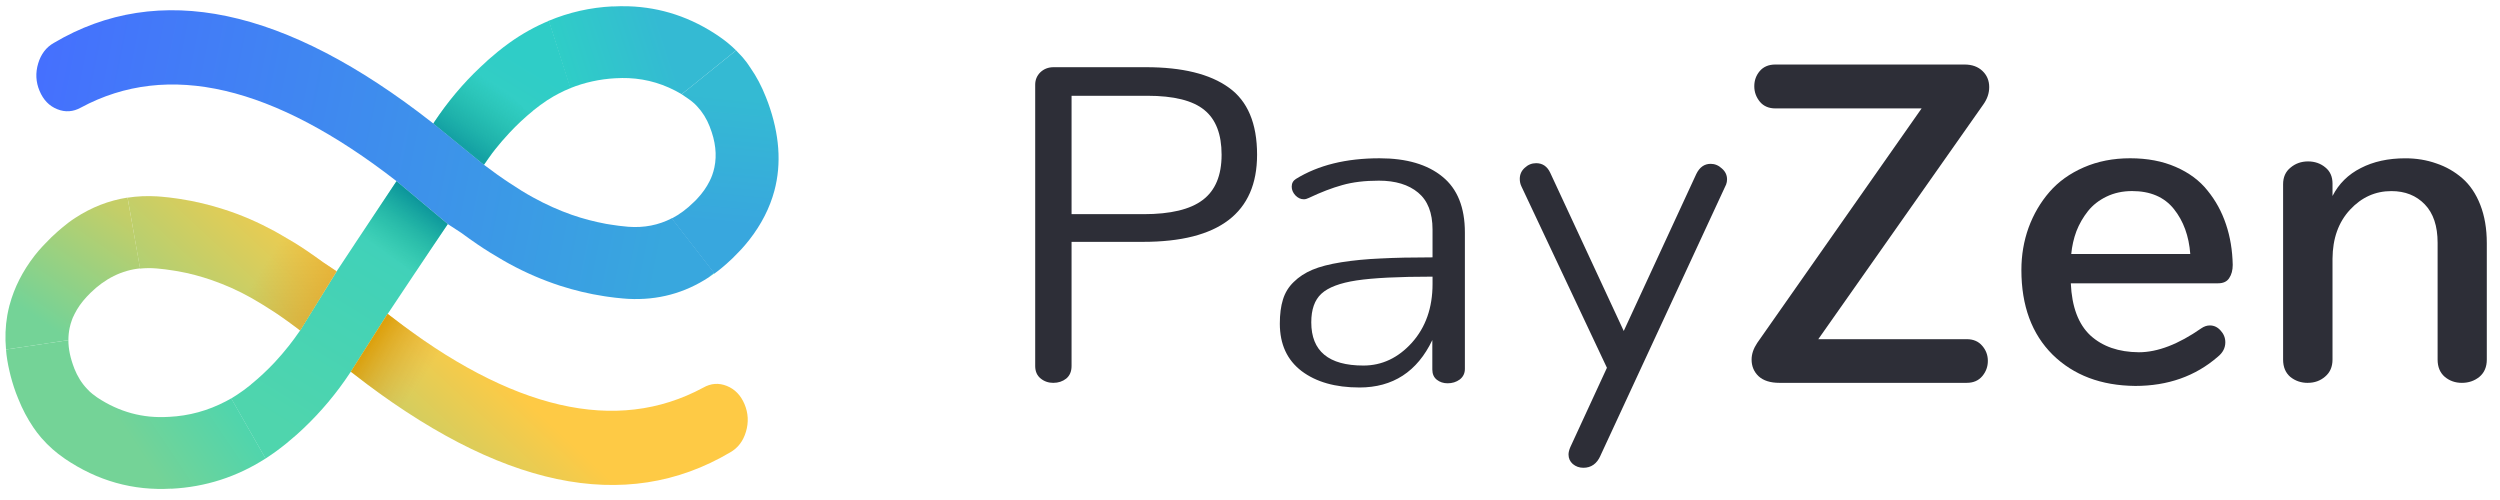 <?xml version="1.0" encoding="UTF-8"?> <svg xmlns="http://www.w3.org/2000/svg" xmlns:xlink="http://www.w3.org/1999/xlink" fill="none" height="31" viewBox="0 0 155 31" width="155"><linearGradient id="a" gradientUnits="userSpaceOnUse" x1="2.813" x2="7.609" y1="20.079" y2="13.041"><stop offset="0" stop-color="#74d397"></stop><stop offset="1" stop-color="#c5ce67"></stop></linearGradient><linearGradient id="b" gradientUnits="userSpaceOnUse" x1="7.231" x2="12.618" y1="25.856" y2="22.244"><stop offset="0" stop-color="#74d397"></stop><stop offset="1" stop-color="#4fd5ad"></stop></linearGradient><linearGradient id="c" gradientUnits="userSpaceOnUse" x1="31.867" x2="17.843" y1="3.379" y2="26.627"><stop offset="0" stop-color="#2fcdc7"></stop><stop offset="1" stop-color="#4fd5ad"></stop></linearGradient><linearGradient id="d" gradientUnits="userSpaceOnUse" x1="27.098" x2="20.051" y1="19.672" y2="27.225"><stop offset="0" stop-color="#feca45"></stop><stop offset="1" stop-color="#b1d074"></stop></linearGradient><linearGradient id="e" gradientUnits="userSpaceOnUse" x1="2.383" x2="41.654" y1="4.984" y2="12.84"><stop offset="0" stop-color="#4570fe"></stop><stop offset="1" stop-color="#38a7de"></stop></linearGradient><linearGradient id="f" gradientUnits="userSpaceOnUse" x1="2.257" x2="44.3" y1="17.051" y2="17.051"><stop offset="0" stop-color="#4570fe"></stop><stop offset="1" stop-color="#2cd6c1"></stop></linearGradient><linearGradient id="g" gradientUnits="userSpaceOnUse" x1="35.132" x2="41.253" y1="4.529" y2="2.553"><stop offset="0" stop-color="#2fcdc7"></stop><stop offset="1" stop-color="#34bad3"></stop></linearGradient><linearGradient id="h" gradientUnits="userSpaceOnUse" x1="44.693" x2="45.464" y1="13.852" y2="6.023"><stop offset="0" stop-color="#38a7de"></stop><stop offset="1" stop-color="#34bad3"></stop></linearGradient><linearGradient id="i" gradientUnits="userSpaceOnUse" x1="23.914" x2="26.257" y1="15.751" y2="12.55"><stop offset="0" stop-color="#0dac8a" stop-opacity="0"></stop><stop offset="1" stop-color="#008693"></stop></linearGradient><linearGradient id="j" gradientUnits="userSpaceOnUse" x1="28.599" x2="31.054" y1="8.954" y2="5.472"><stop offset="0" stop-color="#008693"></stop><stop offset="1" stop-color="#0dac8a" stop-opacity="0"></stop></linearGradient><linearGradient id="k" gradientUnits="userSpaceOnUse" x1="19.753" x2="16.351" y1="18.605" y2="16.459"><stop offset="0" stop-color="#db9a02"></stop><stop offset="0" stop-color="#e1a228"></stop><stop offset="1" stop-color="#e1a228" stop-opacity="0"></stop></linearGradient><linearGradient id="l" gradientUnits="userSpaceOnUse" x1="22.907" x2="26.168" y1="21.339" y2="23.534"><stop offset="0" stop-color="#db9a02"></stop><stop offset="1" stop-color="#e1a93c" stop-opacity="0"></stop></linearGradient><clipPath id="m"><path d="m.286.376h48v30h-48z"></path></clipPath><g clip-path="url(#m)"><path d="m7.909 12.249c-1.158.18-2.237.601-3.249 1.263-.28.18-.553.388-.812.608-.087.073-.18.147-.266.227-.266.234-.526.481-.779.755 0 0-.007 0-.007.007-.04.047-.087.093-.133.14-.007.007-.02.013-.027.027-.08.087-.16.18-.24.267-.087.1-.166.201-.246.301-.746.962-1.265 1.984-1.551 3.053-.007.013-.007.027-.013.04-.053.201-.093.401-.133.608-.12.688-.146 1.397-.08 2.125l3.868-.581c0-.267.027-.528.08-.775.033-.16.08-.314.133-.461.033-.107.08-.207.133-.307.013-.027.02-.047.033-.073.186-.374.439-.735.759-1.076l.007-.007c.073-.08.146-.154.22-.227.912-.895 1.937-1.403 3.082-1.523z" fill="url(#a)"></path><path d="m21.756 23.047c.013.013.033.027.053.04l-.047-.053z" fill="#09c"></path><path d="m14.34 24.697c-.013.007-.033.02-.047.027-.1.053-.2.107-.293.16-1.099.575-2.277.902-3.528.962h-.02c-1.591.1-3.062-.301-4.414-1.196-.033-.02-.06-.04-.093-.067l-.007-.007c-.067-.047-.133-.093-.2-.147-.126-.1-.24-.207-.34-.321-.333-.347-.593-.768-.792-1.263v-.007c-.24-.615-.366-1.196-.366-1.75l-3.868.581c.033.434.107.875.213 1.33.1.441.233.895.399 1.35.04.114.087.234.14.354.26.661.579 1.256.945 1.797.146.214.306.428.479.628.013.013.033.033.047.053.413.474.885.889 1.405 1.243l.007.007c2.031 1.383 4.241 2.005 6.637 1.864l-.02.007c2.104-.107 4.054-.728 5.845-1.877z" fill="url(#b)"></path><path d="m21.969 15.163-1.025 1.55-.02.027-2.33 3.768c-.009.015.015-.016-.009.015-.024.032.001-.001-.024.032-.206.301-.419.588-.639.869-.286.361-.586.715-.899 1.049-.459.488-.952.949-1.471 1.37v.007c-.286.234-.579.448-.879.641-.113.073-.226.14-.34.214l2.13 3.728c.186-.12.373-.247.559-.381.24-.174.486-.361.726-.555.206-.167.406-.341.606-.514.013-.013.027-.027.047-.04.146-.127.286-.261.426-.394 1.072-1.016 2.037-2.165 2.876-3.434l.033-.047.013-.02s.007 0 .007.007l.007-.013 2.27-3.575.033-.047 2.59-3.882 1.105-1.644-3.176-2.659-2.61 3.915h.007zm11.957-8.947c.133-.08.26-.16.393-.241.1-.053.2-.107.293-.16.253-.134.506-.254.766-.354l-1.338-4.176c-.852.354-1.671.808-2.457 1.37-.246.174-.486.361-.726.555-.206.167-.406.341-.606.514-.013.013-.027.027-.04.04-.146.127-.286.261-.426.394-1.079 1.016-2.037 2.165-2.876 3.434l-.04.067 3.136 2.566.013-.027c.16-.234.32-.454.486-.682.06-.08.12-.154.18-.234.286-.367.586-.715.899-1.049.459-.488.945-.949 1.471-1.37v-.007c.286-.234.579-.441.872-.641z" fill="url(#c)"></path><path d="m20.872 16.824-.834-.559c-.34-.247-.679-.488-1.025-.722-.506-.347-1.032-.668-1.565-.969-.08-.047-.166-.094-.246-.14-.06-.033-.12-.067-.173-.1-1.025-.554-2.064-1.009-3.136-1.35-.892-.287-1.804-.508-2.729-.648-.073-.013-.146-.02-.22-.033-.313-.047-.619-.08-.925-.107-.087-.007-.166-.013-.253-.02-.639-.04-1.258-.013-1.857.08l.772 4.396c.34-.033.686-.04 1.039-.007.34.027.686.073 1.019.127.093.013.193.027.293.047.719.127 1.418.314 2.11.554.819.287 1.624.641 2.41 1.082.466.261.952.561 1.478.902.093.06.186.12.28.187.38.261.772.541 1.178.849l-.06-.047.113.094c.067.047.063.045.065.048zm25.377 9.944c.173-.581.146-1.149-.086-1.704-.233-.555-.599-.935-1.099-1.136-.499-.2-.985-.167-1.465.107-5.379 2.9-11.864 1.403-19.46-4.49-.04-.027-.08-.06-.113-.087l-2.27 3.575.047.053c.007.007.013.013.02.02 9.127 7.143 16.943 8.793 23.454 4.938.479-.274.799-.695.972-1.276z" fill="url(#d)"></path><path d="m43.952 17.187.333-.267-2.63-3.388c-.826.428-1.724.601-2.696.528-.02 0-.047-.007-.073-.007-.34-.027-.679-.073-1.018-.127-.093-.013-.193-.027-.293-.047-.712-.134-1.418-.314-2.11-.555-.819-.287-1.624-.648-2.41-1.082-.466-.254-.952-.554-1.471-.902-.226-.147-.459-.307-.692-.474-.02-.013-.04-.027-.06-.04l-.819-.603-3.142-2.564c-.007-.007-.013-.007-.02-.013-.02-.013-.04-.033-.06-.047-9.127-7.149-16.95-8.793-23.454-4.938-.473.267-.799.695-.972 1.276s-.146 1.143.087 1.697c.233.555.593.935 1.098 1.136.493.2.985.167 1.465-.1 5.399-2.913 11.93-1.376 19.573 4.563.007.007-.007-.007 0 0l3.176 2.659.819.534c.333.247.679.488 1.018.722.506.347 1.032.668 1.565.976.08.047.167.093.246.14.06.033.12.067.18.1 1.019.555 2.064 1.002 3.129 1.35.892.287 1.804.508 2.729.648.073.013.146.027.22.033.313.047.619.08.925.107.087.007.166.013.253.02.04 0 .08.007.113.007 1.824.094 3.489-.354 4.993-1.343z" fill="url(#e)"></path><path d="m44.304 16.94-.02-.027-.333.267c.113-.073.233-.154.353-.241z" fill="url(#f)"></path><path d="m45.636 3.123c-.32-.314-.659-.595-1.032-.849l-.007-.007c-1.744-1.196-3.628-1.817-5.646-1.878-.32-.007-.652-.007-.985.013l.02-.007c-1.385.067-2.72.373-3.965.894l1.331 4.18c.872-.354 1.834-.565 2.806-.618h.02c.266-.013.533-.02.792-.007 1.165.053 2.257.381 3.289.996l.486-.381z" fill="url(#g)"></path><path d="m46.056 3.57c-.013-.013-.033-.033-.047-.053-.12-.134-.246-.267-.373-.394l-2.909 2.345-.467.374c.017.01.101.069 0 0 0 0 .38.261.413.281.067.047.133.1.2.147.127.1.24.2.346.321.326.347.593.768.786 1.263v.007c.359.902.453 1.744.286 2.526-.033.16-.08.314-.133.468-.047.127-.1.254-.166.381-.186.374-.439.735-.759 1.076l-.007.007c-.073.08-.146.16-.226.227-.426.421-.879.755-1.358 1.002l2.63 3.388.02.027c.16-.114.313-.234.466-.361.086-.073.18-.154.266-.227.266-.234.526-.481.779-.755 0 0 .007 0 .007-.007.04-.047.087-.093.133-.14.007-.007.02-.02.027-.027.08-.087.16-.18.24-.274.086-.1.166-.2.246-.301.752-.962 1.272-1.984 1.558-3.054.446-1.677.313-3.494-.393-5.445-.04-.12-.087-.241-.14-.361-.26-.661-.573-1.256-.945-1.791-.146-.234-.306-.448-.479-.648z" fill="url(#h)"></path><path d="m27.76 13.893-3.175-2.659-2.243 3.37 3.379 2.333.935-1.401z" fill="url(#i)" opacity=".8"></path><path d="m29.771 4.165 3.062 2.88c-.426.374-.859.762-1.245 1.183-.306.334-.619.675-.905 1.036-.06.073-.12.154-.18.234-.167.22-.326.454-.479.688l-.022.026-3.134-2.551.047-.08c.839-1.263 1.791-2.399 2.856-3.414z" fill="url(#j)" opacity=".64"></path><path d="m20.872 16.824-.236-.158-.605-.404c-.34-.247-.671-.486-1.017-.72-.506-.347-1.04-.664-1.573-.965-.08-.047-.141-.083-.221-.13-.083-.049-.067-.039-.081-.052l-2.351 3.664c.26.127.508.252.761.392.466.261 1.056.627 1.575.968.461.303 1.481 1.07 1.288.917.062.052.126.105.193.154z" fill="url(#k)" opacity=".6"></path><path d="m21.802 23.08-.047-.033 2.277-3.588c1.398 1.082 2.749 2.025 4.061 2.813l-2.383 3.588c-1.258-.802-2.55-1.724-3.868-2.753-.04-.027-.033-.027-.04-.027z" fill="url(#l)" opacity=".86"></path></g><g fill="#2d2e37"><path d="m65.309 23.736c.306 0 .571-.087.794-.261.223-.183.334-.444.334-.783v-7.697h4.428c4.716 0 7.074-1.8 7.074-5.401 0-1.942-.585-3.331-1.754-4.164-1.17-.843-2.882-1.264-5.138-1.264h-5.723c-.325 0-.599.105-.822.316-.213.211-.32.467-.32.77v17.441c0 .33.111.586.334.77.223.183.487.275.794.275zm1.128-10.459v-7.339h4.693c1.643 0 2.822.293 3.537.88.715.577 1.072 1.503 1.072 2.776 0 1.283-.39 2.217-1.17 2.804-.77.586-1.991.88-3.662.88z"></path><path d="m84.279 24.025c2.079 0 3.588-.98 4.525-2.941v1.828c0 .275.093.486.279.632s.408.22.668.22c.288 0 .538-.078.752-.234.213-.165.32-.385.32-.66v-8.453c0-1.558-.464-2.712-1.393-3.463-.928-.76-2.228-1.141-3.899-1.141-2.07 0-3.797.426-5.18 1.278-.176.11-.265.27-.265.481 0 .193.074.371.223.536.158.165.334.247.529.247.093 0 .195-.027.306-.082.752-.357 1.444-.623 2.075-.797.64-.183 1.397-.275 2.27-.275 1.03 0 1.843.247 2.437.742s.891 1.255.891 2.281v1.732c-1.262 0-2.335.023-3.216.069-.873.037-1.685.115-2.437.234-.743.119-1.341.275-1.796.467-.455.192-.84.444-1.156.756-.316.302-.538.664-.668 1.086-.13.412-.195.912-.195 1.498 0 1.274.45 2.254 1.351 2.941.9.678 2.093 1.017 3.579 1.017zm.251-1.361c-2.154 0-3.231-.893-3.231-2.68 0-.797.209-1.388.627-1.773.427-.394 1.156-.669 2.186-.825 1.04-.156 2.608-.234 4.706-.234v.454c0 1.475-.427 2.689-1.281 3.642-.854.944-1.857 1.416-3.008 1.416z"></path><path d="m99.224 28.258 7.797-16.822c.037-.101.056-.206.056-.316 0-.266-.107-.49-.32-.673-.204-.192-.437-.289-.696-.289-.39 0-.687.211-.892.632l-4.497 9.731-4.553-9.799c-.186-.403-.478-.605-.877-.605-.269 0-.506.096-.71.289-.204.183-.306.412-.306.687 0 .165.033.316.098.454l5.305 11.256-2.27 4.92c-.074.174-.111.325-.111.454 0 .238.088.435.265.591.186.156.404.234.654.234.483 0 .835-.247 1.058-.742z"></path><path d="m110.325 23.736h11.613c.409 0 .729-.137.961-.412s.348-.591.348-.948c0-.357-.116-.669-.348-.935-.232-.275-.552-.412-.961-.412h-9.204l10.235-14.555c.241-.339.362-.696.362-1.072 0-.403-.139-.738-.418-1.003-.278-.266-.65-.399-1.114-.399h-11.724c-.418 0-.743.137-.975.412-.223.266-.334.577-.334.935s.116.678.348.962c.232.275.552.412.961.412h9.065l-10.193 14.541c-.232.348-.348.692-.348 1.031 0 .412.144.756.431 1.031.298.275.729.412 1.295.412z"></path><path d="m132.386 23.928c2.024 0 3.732-.605 5.124-1.814.306-.247.46-.545.46-.893 0-.275-.098-.518-.293-.728-.186-.211-.408-.316-.668-.316-.177 0-.353.059-.529.179-1.421.99-2.711 1.484-3.871 1.484-1.254-.009-2.256-.357-3.008-1.045-.743-.696-1.147-1.773-1.211-3.23h9.134c.316 0 .543-.105.682-.316.149-.22.223-.495.223-.825-.019-.907-.158-1.746-.418-2.515-.26-.779-.64-1.475-1.141-2.089-.492-.623-1.152-1.113-1.978-1.471-.817-.357-1.759-.536-2.826-.536-1.049 0-2.006.188-2.869.563-.863.376-1.573.884-2.13 1.526s-.989 1.379-1.295 2.213c-.297.825-.446 1.7-.446 2.625 0 2.217.645 3.967 1.936 5.25 1.299 1.274 3.007 1.919 5.124 1.938zm-3.969-8.178c.047-.495.154-.967.321-1.416.176-.449.413-.861.71-1.237s.682-.678 1.155-.907c.474-.229 1.003-.344 1.588-.344 1.132 0 1.996.371 2.59 1.113.594.742.933 1.672 1.016 2.79z"></path><path d="m143.084 23.736c.418 0 .775-.128 1.072-.385.306-.257.46-.609.46-1.058v-6.253c.009-1.255.371-2.268 1.086-3.037.714-.77 1.568-1.155 2.562-1.155.854 0 1.545.275 2.074.825.53.55.794 1.342.794 2.378v7.243c0 .458.149.816.446 1.072.297.247.65.371 1.058.371.418 0 .78-.124 1.086-.371.306-.257.46-.614.46-1.072v-7.215c0-.898-.135-1.69-.404-2.378s-.641-1.237-1.114-1.649c-.474-.412-1.012-.719-1.615-.921-.594-.211-1.235-.316-1.922-.316-1.058 0-1.977.202-2.757.605-.78.394-1.365.971-1.754 1.732v-.77c0-.431-.149-.765-.446-1.003-.297-.247-.655-.371-1.072-.371-.418 0-.78.128-1.086.385-.307.247-.46.591-.46 1.031v10.871c0 .458.149.816.446 1.072.306.247.668.371 1.086.371z"></path></g></svg> 